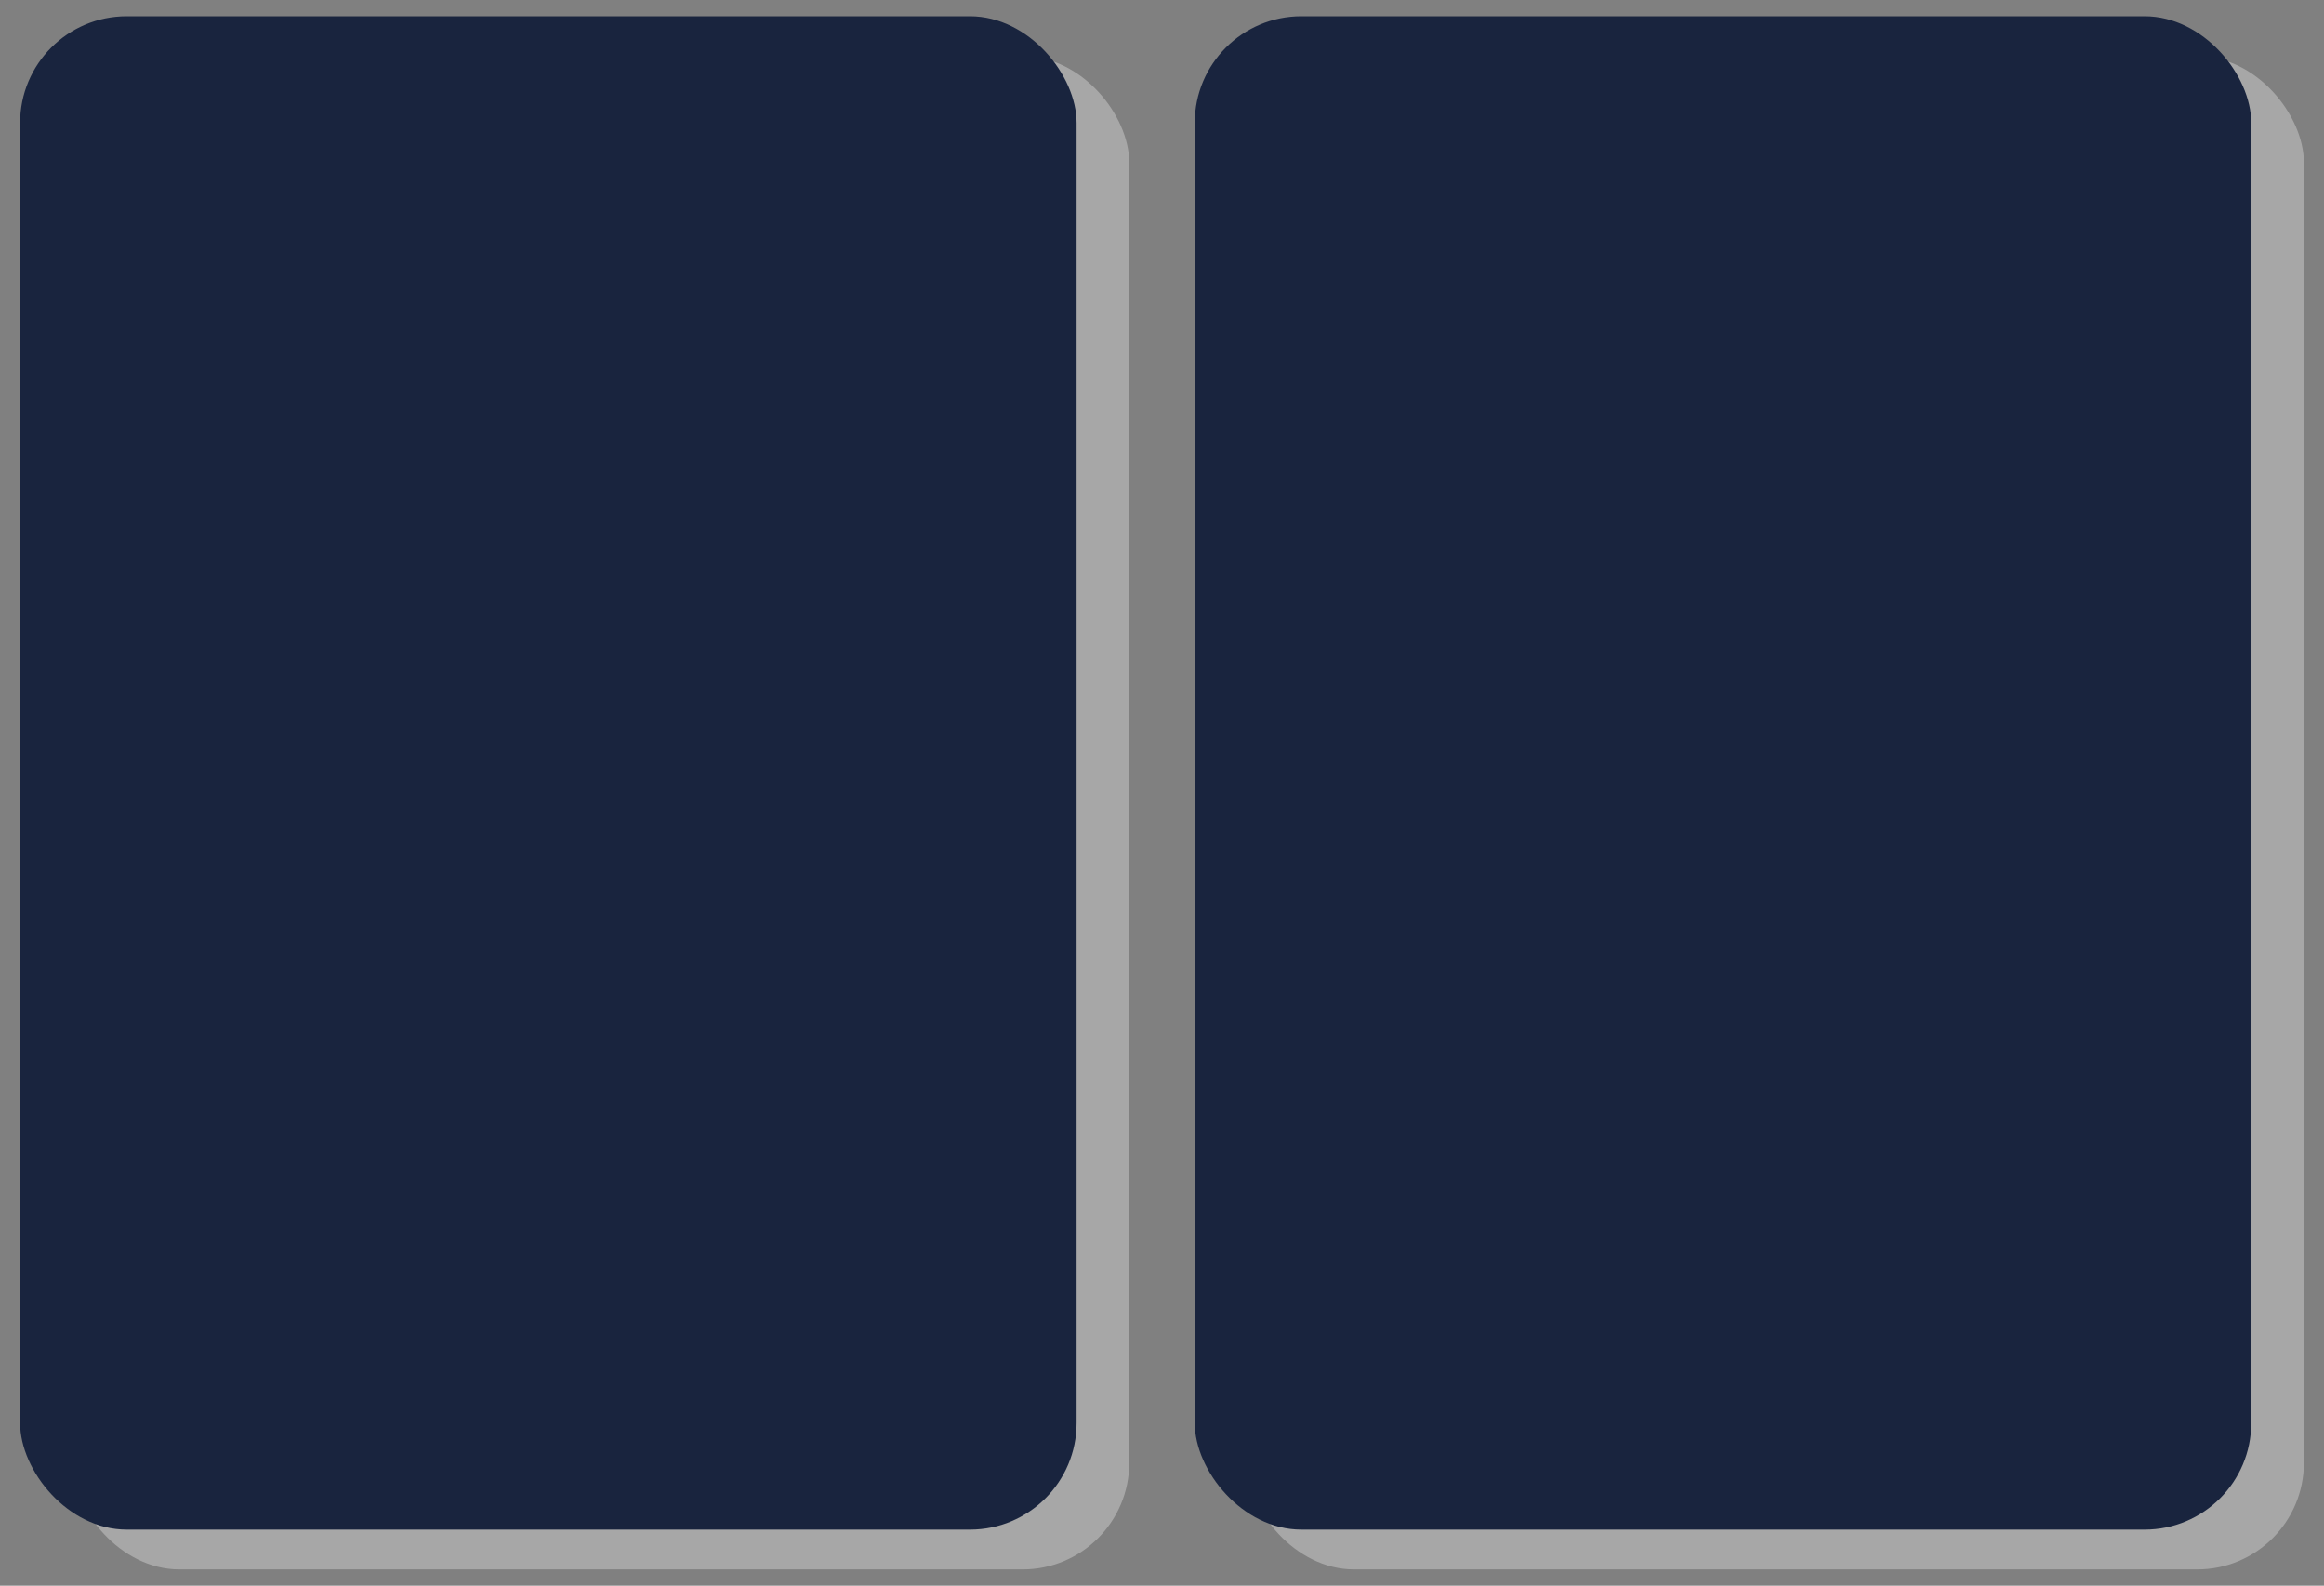 <?xml version="1.0" encoding="UTF-8"?><svg id="uuid-27f4f599-4430-4864-952b-5235586975bf" xmlns="http://www.w3.org/2000/svg" viewBox="0 0 54.29 37.04"><rect x="0" y="0" width="54.29" height="37.04" fill="#808080" stroke="none"/><defs><style>.uuid-88b12df7-7d99-4a67-a157-113cccda2405{fill:#fff;}.uuid-3ded646b-e3b8-4efd-8bfa-096e3eaf15f9{opacity:.31;}.uuid-d5b2fed2-8fb1-49fa-9cf8-ac2144cfa3fd{fill:#19243e;}</style></defs><g class="uuid-3ded646b-e3b8-4efd-8bfa-096e3eaf15f9"><rect class="uuid-88b12df7-7d99-4a67-a157-113cccda2405" x="1.7" y="1.31" width="24.68" height="35.35" rx="2.49" ry="2.49"/></g><g class="uuid-3ded646b-e3b8-4efd-8bfa-096e3eaf15f9"><rect class="uuid-88b12df7-7d99-4a67-a157-113cccda2405" x="29.14" y="1.31" width="24.68" height="35.35" rx="2.49" ry="2.49"/></g><rect class="uuid-d5b2fed2-8fb1-49fa-9cf8-ac2144cfa3fd" x=".47" y=".38" width="24.68" height="35.35" rx="2.49" ry="2.49"/><rect class="uuid-d5b2fed2-8fb1-49fa-9cf8-ac2144cfa3fd" x="27.91" y=".38" width="24.68" height="35.35" rx="2.49" ry="2.49"/></svg>